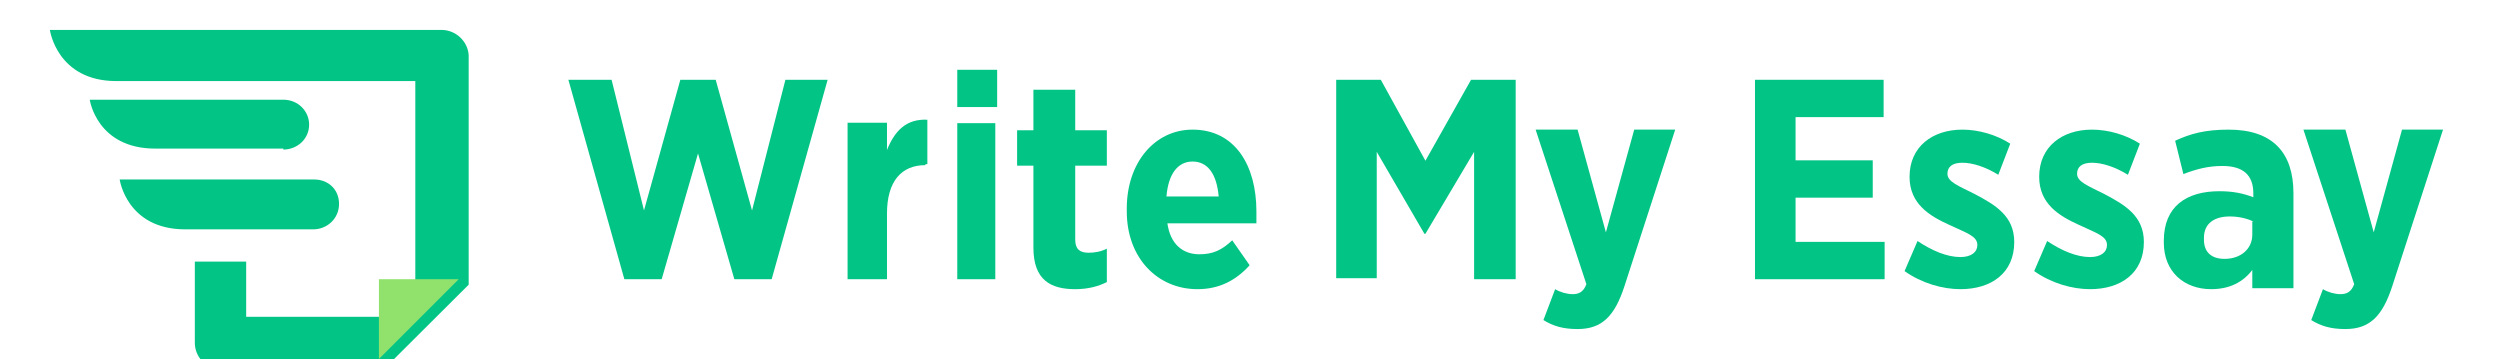 <svg width="195" height="28" viewBox="0 0 195 28" fill="none" xmlns="http://www.w3.org/2000/svg">
<g clip-path="url(#clip0_1131_24191)">
<path d="M60.19 21.778H57.279L54.445 11.97L51.611 21.778H48.7L44.334 6.223H47.704L50.232 16.414L53.066 6.223H55.824L58.658 16.414L61.262 6.223H64.556L60.19 21.778Z" fill="#02C585"/>
<path d="M72.184 12.881C70.309 12.881 69.185 14.141 69.185 16.66V21.778H66.111V9.574H69.185V11.7C69.785 10.204 70.684 9.259 72.334 9.338V12.802H72.184V12.881Z" fill="#02C585"/>
<path d="M74.667 8.35V5.444H77.778V8.35H74.667ZM74.667 21.778V9.606H77.634V21.778H74.667Z" fill="#02C585"/>
<path d="M83.868 22.556C81.959 22.556 80.606 21.845 80.606 19.318V12.922H79.334V10.159H80.606V7H83.868V10.159H86.334V12.922H83.868V18.686C83.868 19.397 84.186 19.713 84.902 19.713C85.379 19.713 85.856 19.634 86.334 19.397V22.003C85.697 22.319 84.902 22.556 83.868 22.556Z" fill="#02C585"/>
<path d="M98 17.422H91.058C91.285 19.055 92.266 19.833 93.548 19.833C94.605 19.833 95.284 19.522 96.114 18.744L97.472 20.689C96.416 21.855 95.133 22.555 93.397 22.555C90.304 22.555 87.889 20.144 87.889 16.489V16.255C87.889 12.678 90.077 10.111 93.02 10.111C96.34 10.111 98 12.911 98 16.489V17.422ZM93.02 12.6C91.888 12.6 91.134 13.533 90.983 15.322H95.058C94.907 13.611 94.228 12.6 93.02 12.6Z" fill="#02C585"/>
<path d="M114.98 21.778V11.844L111.183 18.236H111.104L107.386 11.844V21.701H104.223V6.223H107.703L111.183 12.537L114.742 6.223H118.223V21.778H114.98Z" fill="#02C585"/>
<path d="M126.707 22.322C125.946 24.655 124.956 25.666 123.052 25.666C121.91 25.666 121.149 25.433 120.387 24.966L121.301 22.555C121.682 22.789 122.215 22.944 122.672 22.944C123.128 22.944 123.509 22.789 123.738 22.166L119.778 10.111H123.052L125.26 18.122L127.469 10.111H130.667L126.707 22.322Z" fill="#02C585"/>
<path d="M136.889 21.702V6.223H146.923V9.135H140.054V12.506H146.074V15.418H140.054V18.866H147V21.778H136.889V21.702Z" fill="#02C585"/>
<path d="M152.911 22.555C151.511 22.555 149.878 22.086 148.556 21.146L149.567 18.799C150.734 19.581 151.9 20.051 152.911 20.051C153.767 20.051 154.234 19.659 154.234 19.111C154.234 18.407 153.378 18.172 152.056 17.546C150.5 16.842 148.945 15.903 148.945 13.789C148.945 11.441 150.734 10.111 153.067 10.111C154.311 10.111 155.711 10.502 156.8 11.207L155.867 13.633C154.856 13.007 153.845 12.694 153.067 12.694C152.289 12.694 151.9 13.007 151.9 13.555C151.9 14.181 152.756 14.494 154 15.12C155.634 15.981 157.111 16.842 157.111 18.877C157.111 21.303 155.323 22.555 152.911 22.555Z" fill="#02C585"/>
<path d="M163.023 22.555C161.623 22.555 159.989 22.086 158.667 21.146L159.678 18.799C160.845 19.581 162.012 20.051 163.023 20.051C163.878 20.051 164.345 19.659 164.345 19.111C164.345 18.407 163.489 18.172 162.167 17.546C160.612 16.842 159.056 15.903 159.056 13.789C159.056 11.441 160.845 10.111 163.178 10.111C164.423 10.111 165.823 10.502 166.912 11.207L165.978 13.633C164.967 13.007 163.956 12.694 163.178 12.694C162.4 12.694 162.012 13.007 162.012 13.555C162.012 14.181 162.867 14.494 164.112 15.12C165.745 15.981 167.223 16.842 167.223 18.877C167.223 21.303 165.434 22.555 163.023 22.555Z" fill="#02C585"/>
<path d="M175.679 22.319V21.059C174.957 22.004 173.914 22.555 172.469 22.555C170.383 22.555 168.778 21.216 168.778 18.932V18.775C168.778 16.097 170.543 14.915 173.111 14.915C174.154 14.915 174.957 15.073 175.759 15.388V15.073C175.759 13.655 174.957 12.946 173.352 12.946C172.229 12.946 171.346 13.183 170.303 13.576L169.661 10.977C170.864 10.426 171.988 10.111 173.834 10.111C177.284 10.111 178.889 11.922 178.889 15.073V22.477H175.679V22.319ZM175.759 17.278C175.278 17.042 174.636 16.884 173.914 16.884C172.71 16.884 171.908 17.436 171.908 18.538V18.696C171.908 19.72 172.55 20.192 173.513 20.192C174.796 20.192 175.679 19.405 175.679 18.302V17.278H175.759Z" fill="#02C585"/>
<path d="M186.596 22.322C185.835 24.655 184.845 25.666 182.941 25.666C181.799 25.666 181.038 25.433 180.276 24.966L181.19 22.555C181.571 22.789 182.104 22.944 182.561 22.944C183.018 22.944 183.398 22.789 183.627 22.166L179.667 10.111H182.941L185.15 18.122L187.358 10.111H190.556L186.596 22.322Z" fill="#02C585"/>
<path d="M22.099 11.666C23.183 11.666 24.112 10.844 24.112 9.722C24.112 8.675 23.26 7.777 22.099 7.777H7C7 7.777 7.542 11.591 12.111 11.591H22.099V11.666Z" fill="#02C585"/>
<path d="M24.509 14H9.334C9.334 14 9.876 17.889 14.444 17.889H24.432C25.516 17.889 26.445 17.05 26.445 15.906C26.445 14.762 25.593 14 24.509 14Z" fill="#02C585"/>
<path d="M34.436 2.333H3.889C3.889 2.333 4.439 6.324 9.072 6.324H32.394V22.206H29.881V24.71H19.202V20.407H15.197V26.744C15.197 27.839 16.061 28.778 17.238 28.778H29.96L36.556 22.206V4.289C36.477 3.194 35.535 2.333 34.436 2.333Z" fill="#02C585"/>
<path d="M35.778 21.777H29.556V28L35.778 21.777Z" fill="#91E26D"/>
</g>
<defs>
<clipPath id="clip0_1131_24191">
<rect width="194.444" height="28" fill="white"/>
</clipPath>
</defs>
</svg>
